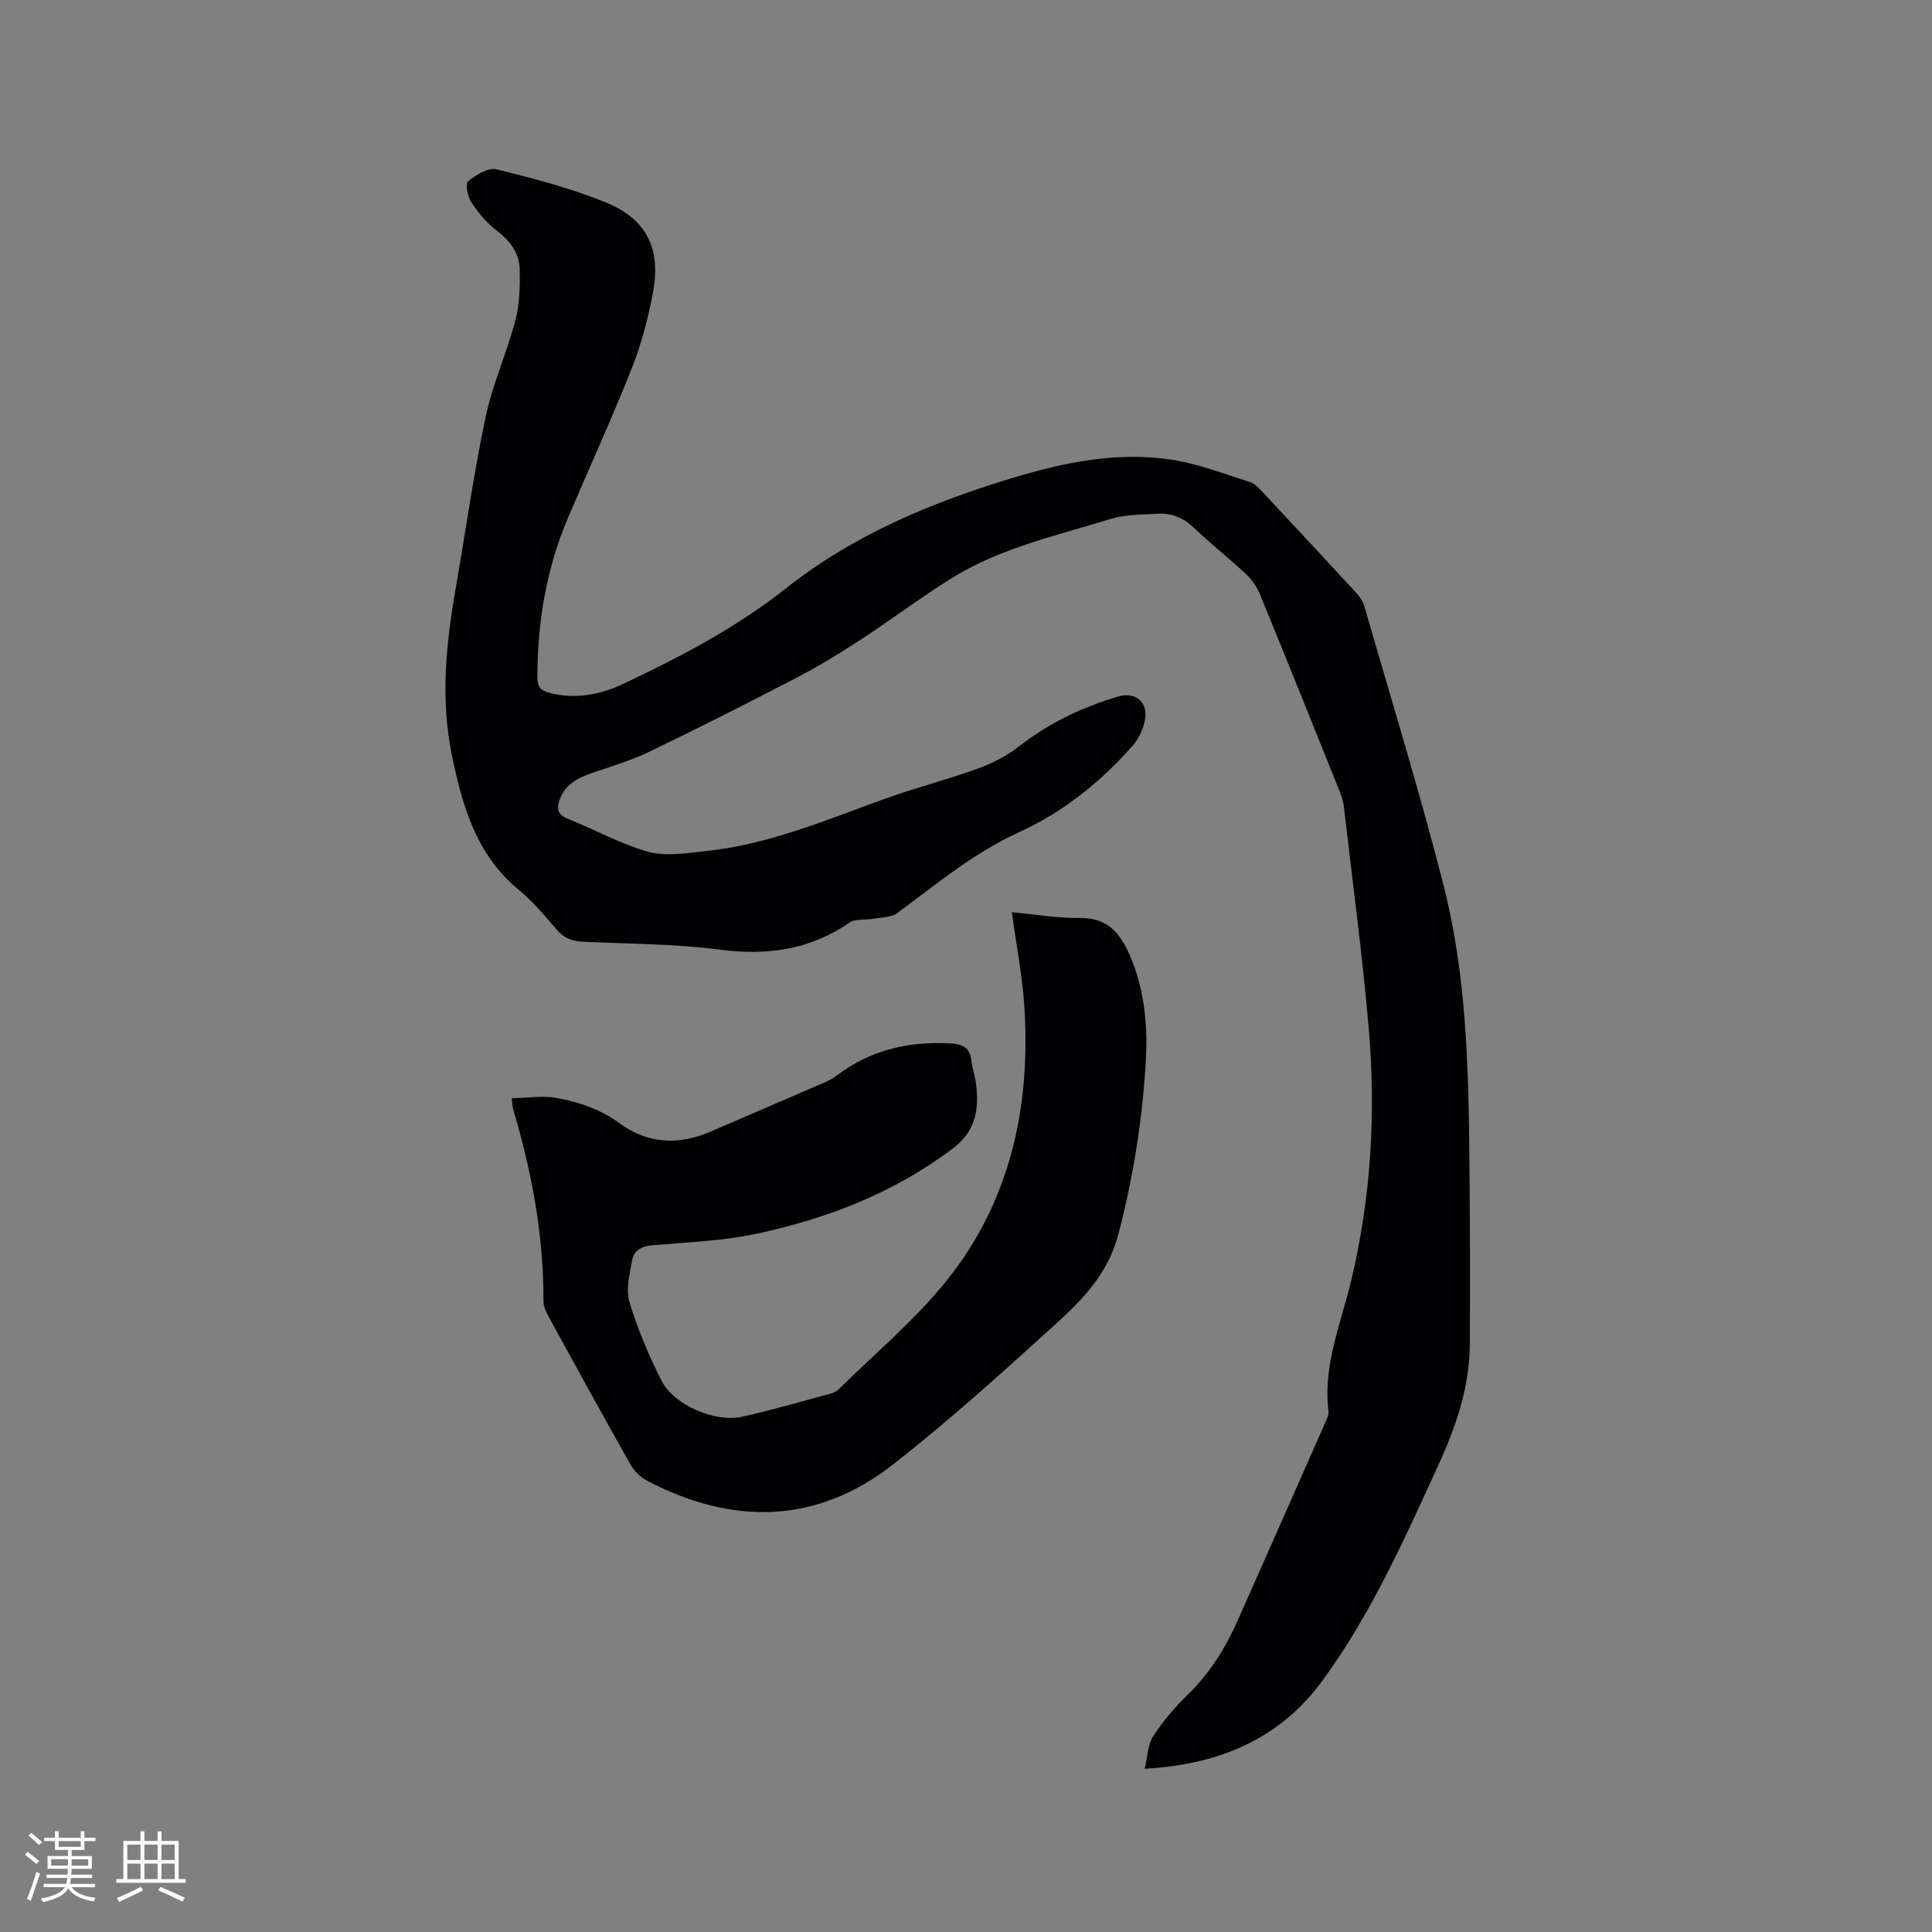 <svg enable-background="new 0 0 400 400" viewBox="0 0 400 400" xmlns="http://www.w3.org/2000/svg"><rect x="0" y="0" width="400" height="400" fill="#808080" stroke="none"/><path d="m236.98 366.2c.66-2.71.68-5.07 1.77-6.73 2-3.06 4.42-5.94 7.05-8.49 4.59-4.44 7.87-9.68 10.43-15.44 6.11-13.72 12.17-27.47 18.24-41.21.29-.66.67-1.44.58-2.1-1.19-9.49 2.55-18.12 4.68-27.02 4.14-17.28 5.17-34.81 3.64-52.43-1.32-15.29-3.38-30.52-5.14-45.78-.11-.93-.35-1.87-.7-2.74-5.52-13.74-11.04-27.49-16.66-41.19-.65-1.59-1.75-3.14-3-4.31-3.48-3.26-7.27-6.19-10.7-9.5-2.16-2.07-4.57-3.05-7.42-2.89-3.27.18-6.68.12-9.75 1.06-11.2 3.45-22.81 5.97-32.92 12.25-6.38 3.96-12.39 8.51-18.69 12.62-4.24 2.77-8.57 5.46-13.06 7.8-10.23 5.33-20.53 10.55-30.93 15.56-3.79 1.83-7.89 3.02-11.88 4.4-2.91 1-5.49 2.35-6.62 5.43-.64 1.75-.6 3.14 1.62 4.02 5.61 2.22 10.96 5.26 16.73 6.84 3.67 1.01 7.93.27 11.87-.14 12.89-1.34 24.74-6.36 36.78-10.72 6.36-2.31 12.95-3.99 19.32-6.28 3.01-1.08 6.02-2.56 8.53-4.52 6.29-4.91 13.26-8.3 20.85-10.51 3.41-1 6.08 1.14 5.48 4.69-.33 1.97-1.3 4.09-2.62 5.58-6.66 7.51-14.36 13.7-23.59 17.91-9.24 4.22-17.01 10.69-25.09 16.68-1.23.92-3.21.87-4.87 1.17-1.7.31-3.81-.05-5.08.83-8.21 5.65-17.04 6.84-26.82 5.57-9.32-1.21-18.81-1.19-28.23-1.63-2.24-.1-3.99-.71-5.52-2.5-2.48-2.9-4.97-5.87-7.89-8.28-8.79-7.26-11.64-17.34-13.81-27.81-2.38-11.53-1.23-22.98.76-34.42 2.07-11.89 3.74-23.87 6.23-35.67 1.43-6.79 4.39-13.24 6.16-19.98.89-3.38.96-7.06.89-10.59-.07-3.47-2.13-5.97-4.92-8.12-2.03-1.57-3.76-3.68-5.17-5.85-.74-1.14-1.19-3.77-.58-4.25 1.62-1.3 4.14-2.88 5.84-2.46 7.69 1.89 15.44 3.9 22.74 6.9 8.38 3.43 11.34 9.53 9.7 18.49-.98 5.38-2.41 10.77-4.42 15.84-4.12 10.42-8.8 20.61-13.19 30.92-4.5 10.58-6.35 21.68-6.34 33.15 0 2.07.96 2.72 2.68 3.15 5.32 1.33 10.46.29 15.17-1.94 11.77-5.57 23.31-11.6 33.6-19.74 13.93-11.03 30-17.74 46.82-22.84 10.82-3.28 21.87-5.54 33.19-3.78 5.47.85 10.76 2.94 16.08 4.6.93.29 1.75 1.16 2.46 1.92 6.45 6.89 12.88 13.8 19.27 20.74.77.84 1.58 1.81 1.89 2.87 5.57 19.32 11.5 38.54 16.47 58.02 4.76 18.7 5.16 37.96 5.34 57.16.12 12.61.15 25.23.08 37.84-.05 8.75-2.81 16.88-6.4 24.73-7.05 15.41-13.96 30.96-23.99 44.71-8.67 11.95-21.05 17.54-36.94 18.41z" fill="#010103"/><path d="m105.94 227.38c3.35-.06 6.43-.6 9.3-.06 4.64.87 9.09 2.33 13.09 5.27 5.72 4.21 12.13 4.57 18.68 1.74 7.96-3.44 15.94-6.85 23.9-10.31.86-.37 1.7-.87 2.45-1.43 7.02-5.31 15-7.07 23.64-6.55 2.27.14 3.79.87 4.09 3.38.21 1.78.83 3.51 1.03 5.29.58 5.16-.17 9.56-4.88 13.1-12.12 9.13-25.86 14.45-40.44 17.59-7.1 1.53-14.48 1.8-21.76 2.42-2.26.19-3.81 1.12-4.17 3.11-.52 2.85-1.33 6.04-.55 8.64 1.7 5.63 4.02 11.14 6.7 16.38 2.54 4.95 11.01 8.59 16.53 7.38 6.19-1.35 12.29-3.16 18.42-4.8.59-.16 1.23-.46 1.66-.88 7.46-7.37 15.61-14.18 22.17-22.28 13.36-16.51 17.62-36.09 16.28-56.97-.41-6.41-1.67-12.78-2.59-19.53 4.62.42 9.41 1.24 14.19 1.19 5.69-.06 8.3 3.25 10.25 7.76 3.1 7.18 3.74 14.77 3.27 22.44-.74 11.97-2.63 23.74-5.68 35.38-2 7.65-6.99 13.07-12.43 18.01-11.12 10.11-22.29 20.23-34.11 29.49-15.93 12.48-33.28 12.67-50.95 3.47-1.39-.73-2.73-2.03-3.5-3.4-5.73-10.14-11.33-20.35-16.92-30.57-.54-.99-1.1-2.16-1.09-3.24.05-13.57-2.41-26.73-6.26-39.68-.13-.38-.12-.8-.32-2.34z" fill="#010103"/><g fill="#fcfbfa"><path d="m5.17 384 .55-.58c.85.61 1.65 1.24 2.4 1.87l-.59.64c-.83-.73-1.62-1.38-2.36-1.93m1.22 9.53-.82-.34c.71-1.76 1.37-3.64 1.98-5.63.24.13.5.25.76.36-.6 1.67-1.24 3.54-1.92 5.61m-.5-13.5.57-.54c.56.44 1.31 1.06 2.26 1.87l-.64.64c-.68-.66-1.41-1.32-2.19-1.97m3.25.46h2.24v-1.36h.77v1.36h4.57v-1.36h.76v1.36h2.28v.69h-2.28v1.84h-2.64v1.26h4.18v2.64h-4.21c0 .45-.02.86-.05 1.21h4.32v.69h-4.38c-.04.34-.1.75-.19 1.22h5.15v.69h-4.82c.87 1.19 2.51 1.92 4.93 2.19-.17.31-.3.57-.37.76-2.77-.49-4.52-1.41-5.26-2.76-.56 1.26-2.3 2.23-5.24 2.9-.12-.24-.26-.48-.43-.72 2.73-.55 4.38-1.34 4.96-2.38h-4.38v-.69h4.65c.1-.38.17-.79.21-1.22h-4.32v-.69h4.4c.03-.34.05-.75.05-1.21h-4.2v-2.64h4.23v-1.26h-2.69v-1.84h-2.24zm1.46 4.46v1.29h3.45c.01-.4.02-.57.01-.53v-.32-.45h-3.46zm1.55-2.59h4.57v-1.19h-4.57zm6.11 2.59h-3.42v.77c-.01.19-.01.37-.02.53h3.44z"/><path d="m32.63 379.16h.82v1.98h3.54v7.89h1.46v.78h-14.37v-.78h1.46v-7.89h3.54v-1.98h.82v1.98h2.73zm-3.49 11.48.5.73c-1.61.82-3.28 1.63-5 2.41-.13-.27-.28-.55-.44-.82 1.75-.72 3.4-1.49 4.94-2.32m-2.78-5.55h2.73v-3.18h-2.73zm0 3.95h2.73v-3.2h-2.73zm3.54-3.95h2.73v-3.18h-2.73zm0 3.95h2.73v-3.2h-2.73zm7.89 4.68c-1.84-.92-3.51-1.7-5.02-2.32l.45-.73c1.89.8 3.57 1.55 5.04 2.23zm-1.62-11.81h-2.73v3.18h2.73zm-2.73 7.13h2.73v-3.2h-2.73z"/></g></svg>